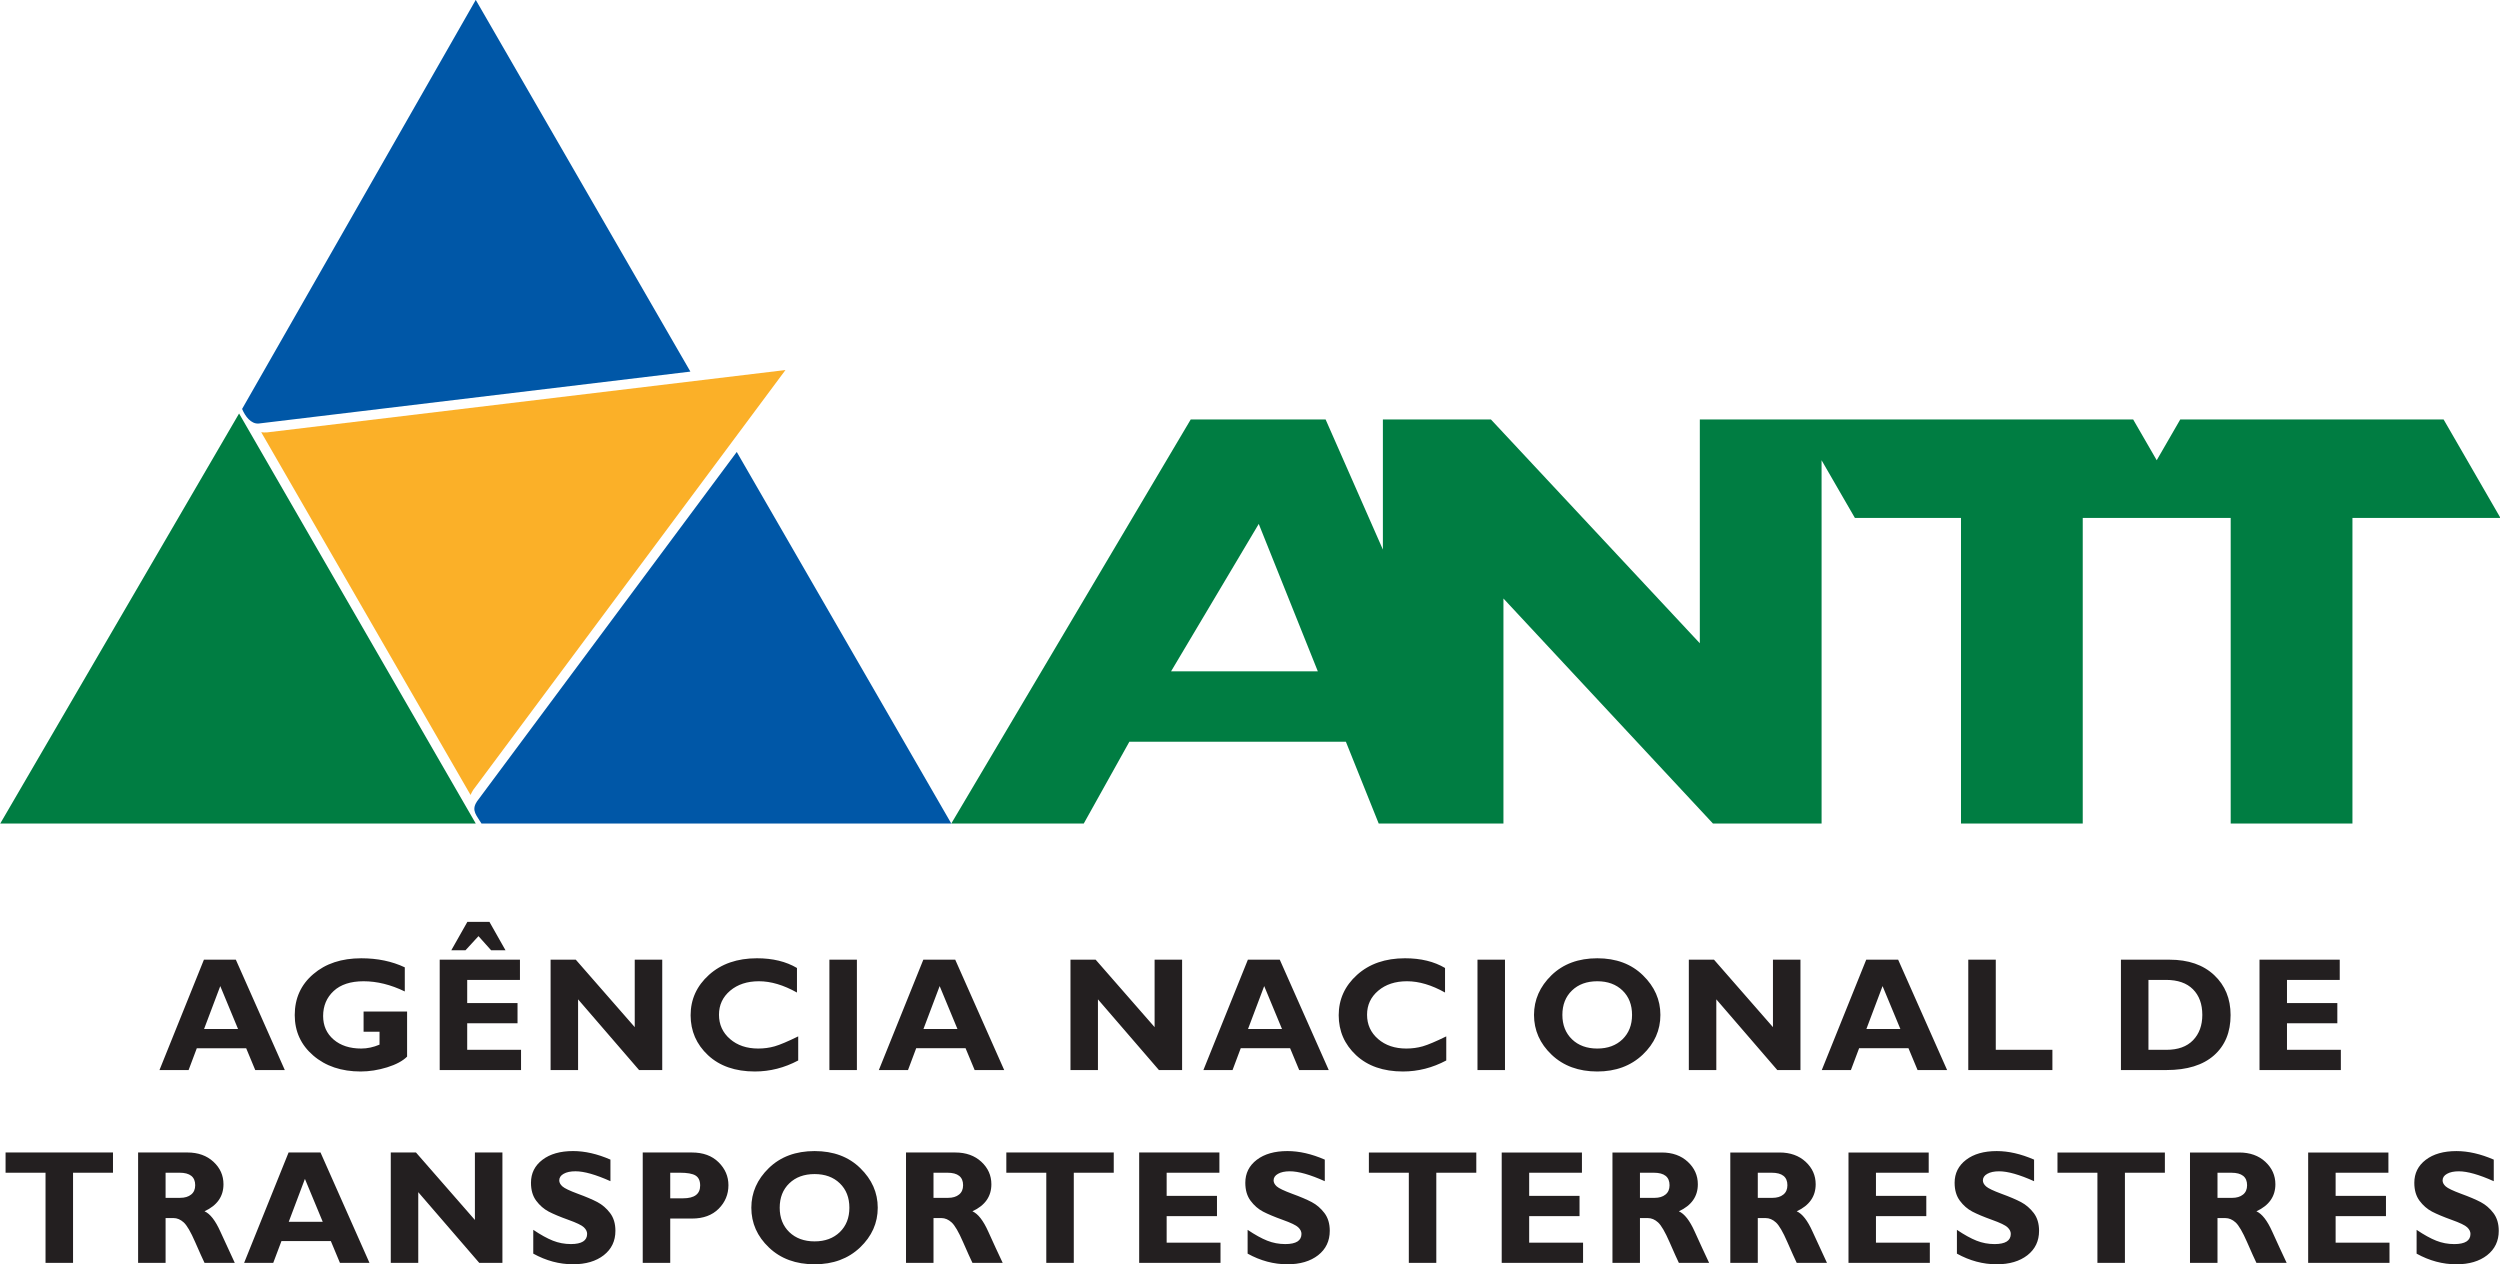 <svg
   xmlns:dc="http://purl.org/dc/elements/1.1/"
   xmlns:cc="http://creativecommons.org/ns#"
   xmlns:rdf="http://www.w3.org/1999/02/22-rdf-syntax-ns#"
   xmlns:svg="http://www.w3.org/2000/svg"
   xmlns="http://www.w3.org/2000/svg"
   xmlns:sodipodi="http://sodipodi.sourceforge.net/DTD/sodipodi-0.dtd"
   xmlns:inkscape="http://www.inkscape.org/namespaces/inkscape"
   version="1.1"
   width="313.324"
   height="158.457"
   id="svg2"
   xml:space="preserve"
   inkscape:version="0.48.4 r9939"
   sodipodi:docname="Logo_ANTT.svg"><sodipodi:namedview
     pagecolor="#ffffff"
     bordercolor="#666666"
     borderopacity="1"
     objecttolerance="10"
     gridtolerance="10"
     guidetolerance="10"
     inkscape:pageopacity="0"
     inkscape:pageshadow="2"
     inkscape:window-width="902"
     inkscape:window-height="727"
     id="namedview3041"
     showgrid="false"
     fit-margin-top="0"
     fit-margin-left="0"
     fit-margin-right="0"
     fit-margin-bottom="0"
     inkscape:zoom="1.0546937"
     inkscape:cx="88.942503"
     inkscape:cy="114.66905"
     inkscape:window-x="0"
     inkscape:window-y="0"
     inkscape:window-maximized="0"
     inkscape:current-layer="svg2" /><defs
     id="defs6"><clipPath
       id="clipPath16"><path
         d="M 0,80 500,80 500,0 0,0 0,80 z"
         inkscape:connector-curvature="0"
         id="path18" /></clipPath></defs><g
     transform="matrix(2.169,0,0,-2.169,-387.886,162.727)"
     id="g10"><g
       id="g12"><g
         clip-path="url(#clipPath16)"
         id="g14"><path
           d="m 314.091,14.363 0,-1.169 -4.7,0 0,6.377 4.636,0 0,-1.168 -3.048,0 0,-1.339 2.909,0 0,-1.167 -2.909,0 0,-1.534 3.112,0 z m -11.117,4.04 0,-4.04 1.036,0 c 0.671,0 1.185,0.185 1.542,0.555 0.355,0.369 0.534,0.856 0.534,1.463 0,0.627 -0.181,1.12 -0.541,1.481 -0.36,0.36 -0.878,0.541 -1.555,0.541 l -1.016,0 z m -1.59,1.168 2.812,0 c 1.086,0 1.945,-0.298 2.577,-0.892 0.632,-0.595 0.947,-1.364 0.947,-2.308 10e-4,-0.989 -0.321,-1.765 -0.961,-2.331 -0.64,-0.563 -1.555,-0.846 -2.74,-0.846 l -2.635,0 0,6.377 z m -3.96,-5.208 0,-1.169 -4.861,0 0,6.377 1.589,0 0,-5.208 3.272,0 z m -8.785,1.204 -1.029,2.479 -0.934,-2.479 1.963,0 z m -0.128,4.004 2.829,-6.377 -1.707,0 -0.526,1.261 -2.852,0 -0.474,-1.261 -1.683,0 2.568,6.377 1.845,0 z m -5.645,0 0,-6.377 -1.338,0 -3.524,4.086 0,-4.086 -1.588,0 0,6.377 1.455,0 3.406,-3.897 0,3.897 1.589,0 z m -11.739,-5.134 c 0.603,0 1.087,0.178 1.457,0.535 0.367,0.359 0.551,0.827 0.551,1.409 0,0.584 -0.184,1.055 -0.551,1.41 -0.37,0.356 -0.855,0.534 -1.457,0.534 -0.606,0 -1.094,-0.178 -1.463,-0.534 -0.369,-0.355 -0.555,-0.826 -0.555,-1.41 0,-0.581 0.186,-1.05 0.555,-1.409 0.369,-0.356 0.857,-0.535 1.463,-0.535 m 0,5.216 c 1.086,0 1.966,-0.328 2.638,-0.984 0.673,-0.655 1.008,-1.418 1.008,-2.288 10e-4,-0.882 -0.34,-1.649 -1.021,-2.297 -0.683,-0.647 -1.559,-0.973 -2.625,-0.973 -1.08,10e-4 -1.96,0.324 -2.638,0.968 -0.679,0.647 -1.019,1.413 -1.019,2.302 10e-4,0.872 0.338,1.637 1.01,2.292 0.676,0.654 1.558,0.98 2.647,0.98 m -5.334,-6.459 -1.589,0 0,6.377 1.589,0 0,-6.377 z m -3.393,1.946 0,-1.392 c -0.796,-0.424 -1.63,-0.637 -2.504,-0.637 -1.131,10e-4 -2.034,0.314 -2.706,0.94 -0.669,0.626 -1.005,1.395 -1.005,2.31 0,0.917 0.353,1.695 1.06,2.333 0.709,0.639 1.633,0.959 2.773,0.959 0.911,0 1.68,-0.188 2.311,-0.561 l 0,-1.419 c -0.772,0.433 -1.505,0.652 -2.197,0.652 -0.677,0 -1.233,-0.182 -1.662,-0.545 -0.431,-0.365 -0.647,-0.827 -0.647,-1.39 0,-0.566 0.212,-1.033 0.638,-1.403 0.424,-0.367 0.967,-0.55 1.631,-0.55 0.329,0 0.644,0.042 0.949,0.128 0.305,0.088 0.758,0.28 1.359,0.575 m -9.492,0.427 -1.028,2.479 -0.935,-2.479 1.963,0 z m -0.128,4.004 2.829,-6.377 -1.707,0 -0.525,1.261 -2.853,0 -0.473,-1.261 -1.684,0 2.57,6.377 1.843,0 z m -5.644,0 0,-6.377 -1.339,0 -3.524,4.086 0,-4.086 -1.587,0 0,6.377 1.455,0 3.406,-3.897 0,3.897 1.589,0 z m -12.981,-4.004 -1.028,2.479 -0.936,-2.479 1.964,0 z m -0.128,4.004 2.829,-6.377 -1.707,0 -0.525,1.261 -2.853,0 -0.473,-1.261 -1.685,0 2.57,6.377 1.844,0 z m -5.682,-6.377 -1.589,0 0,6.377 1.589,0 0,-6.377 z m -3.391,1.946 0,-1.392 c -0.796,-0.424 -1.632,-0.637 -2.506,-0.637 -1.131,10e-4 -2.033,0.314 -2.705,0.94 -0.669,0.626 -1.006,1.395 -1.006,2.31 0,0.917 0.354,1.695 1.061,2.333 0.71,0.639 1.633,0.959 2.773,0.959 0.91,0 1.68,-0.188 2.311,-0.561 l 0,-1.419 c -0.774,0.433 -1.505,0.652 -2.197,0.652 -0.678,0 -1.232,-0.182 -1.663,-0.545 -0.431,-0.365 -0.646,-0.827 -0.646,-1.39 0,-0.566 0.212,-1.033 0.638,-1.403 0.424,-0.367 0.966,-0.55 1.631,-0.55 0.329,0 0.644,0.042 0.948,0.128 0.306,0.088 0.759,0.28 1.361,0.575 m -7.857,4.431 0,-6.377 -1.338,0 -3.525,4.086 0,-4.086 -1.588,0 0,6.377 1.456,0 3.406,-3.897 0,3.897 1.589,0 z m -9.984,2.184 0.927,-1.639 -0.831,0 -0.73,0.816 -0.75,-0.816 -0.82,0 0.927,1.639 1.277,0 z m 1.825,-7.392 0,-1.169 -4.7,0 0,6.377 4.637,0 0,-1.168 -3.048,0 0,-1.339 2.908,0 0,-1.167 -2.908,0 0,-1.534 3.111,0 z m -6.717,4.766 0,-1.393 c -0.812,0.393 -1.607,0.589 -2.382,0.589 -0.747,0 -1.326,-0.188 -1.73,-0.565 -0.404,-0.377 -0.607,-0.859 -0.607,-1.444 0,-0.558 0.203,-1.012 0.607,-1.36 0.404,-0.347 0.937,-0.519 1.597,-0.519 0.351,0 0.702,0.076 1.055,0.226 l 0.001,0.746 -0.922,0 0,1.168 2.514,0 0,-2.606 c -0.252,-0.252 -0.636,-0.458 -1.152,-0.619 -0.516,-0.159 -1.026,-0.241 -1.531,-0.241 -1.111,10e-4 -2.025,0.308 -2.737,0.921 -0.714,0.613 -1.072,1.394 -1.072,2.339 0,0.968 0.358,1.758 1.072,2.366 0.712,0.612 1.638,0.916 2.772,0.916 0.939,0 1.776,-0.175 2.515,-0.524 m -9.635,-3.562 -1.027,2.479 -0.936,-2.479 1.963,0 z m -0.127,4.004 2.829,-6.377 -1.708,0 -0.524,1.261 -2.853,0 -0.474,-1.261 -1.683,0 2.568,6.377 1.845,0 z"
           inkscape:connector-curvature="0"
           id="path20"
           style="fill:#231f20;fill-opacity:1;fill-rule:evenodd;stroke:none" /><path
           d="m 322.927,8.017 0,-1.246 c -0.846,0.379 -1.52,0.572 -2.021,0.572 -0.286,0 -0.514,-0.049 -0.682,-0.146 -0.17,-0.094 -0.254,-0.222 -0.254,-0.381 0,-0.122 0.06,-0.237 0.181,-0.346 0.122,-0.11 0.42,-0.251 0.89,-0.426 0.473,-0.172 0.85,-0.333 1.134,-0.482 0.283,-0.15 0.526,-0.361 0.731,-0.63 0.206,-0.271 0.309,-0.615 0.309,-1.028 0.001,-0.589 -0.225,-1.059 -0.673,-1.411 -0.448,-0.348 -1.041,-0.524 -1.773,-0.524 -0.791,0 -1.558,0.205 -2.301,0.616 l 10e-4,1.375 c 0.427,-0.287 0.802,-0.495 1.132,-0.626 0.329,-0.131 0.675,-0.197 1.045,-0.197 0.624,10e-4 0.935,0.197 0.935,0.589 0,0.134 -0.062,0.26 -0.187,0.378 -0.124,0.121 -0.426,0.264 -0.903,0.435 -0.473,0.17 -0.851,0.329 -1.131,0.474 -0.278,0.147 -0.518,0.355 -0.721,0.627 -0.202,0.271 -0.303,0.616 -0.303,1.04 0,0.547 0.221,0.99 0.661,1.326 0.442,0.337 1.031,0.505 1.772,0.505 0.68,0 1.401,-0.165 2.158,-0.494 m -6.025,-4.797 0,-1.169 -4.7,0 0,6.378 4.637,0 0,-1.169 -3.05,0 0,-1.338 2.909,0 0,-1.169 -2.909,0 0,-1.533 3.113,0 z m -9.939,4.04 0,-1.452 0.84,0 c 0.267,0 0.479,0.063 0.635,0.19 0.158,0.126 0.235,0.305 0.235,0.54 0,0.481 -0.302,0.722 -0.908,0.722 l -0.802,0 z m -1.589,1.169 2.848,0 c 0.618,0 1.12,-0.18 1.506,-0.537 0.386,-0.359 0.58,-0.791 0.58,-1.299 0,-0.702 -0.366,-1.223 -1.096,-1.562 0.322,-0.142 0.628,-0.534 0.914,-1.173 0.289,-0.638 0.566,-1.241 0.834,-1.807 l -1.747,0 c -0.104,0.211 -0.284,0.611 -0.541,1.201 -0.258,0.59 -0.479,0.97 -0.663,1.137 -0.184,0.167 -0.382,0.251 -0.59,0.251 l -0.456,0 0,-2.589 -1.589,0 0,6.378 z m -1.451,0 0,-1.169 -2.309,0 0,-5.209 -1.589,0 0,5.209 -2.308,0 0,1.169 6.206,0 z m -7.558,-0.412 0,-1.246 c -0.845,0.379 -1.519,0.572 -2.02,0.572 -0.287,0 -0.515,-0.049 -0.683,-0.146 -0.17,-0.094 -0.255,-0.222 -0.255,-0.381 0.001,-0.122 0.062,-0.237 0.184,-0.346 0.121,-0.11 0.419,-0.251 0.889,-0.426 0.472,-0.172 0.849,-0.333 1.132,-0.482 0.284,-0.15 0.527,-0.361 0.733,-0.63 0.206,-0.271 0.308,-0.615 0.308,-1.028 0,-0.589 -0.224,-1.059 -0.673,-1.411 -0.449,-0.348 -1.041,-0.524 -1.773,-0.524 -0.791,0 -1.558,0.205 -2.301,0.616 l 0,1.375 c 0.427,-0.287 0.804,-0.495 1.133,-0.626 0.328,-0.131 0.676,-0.197 1.045,-0.197 0.624,10e-4 0.935,0.197 0.935,0.589 10e-4,0.134 -0.062,0.26 -0.187,0.378 -0.124,0.121 -0.426,0.264 -0.902,0.435 -0.475,0.17 -0.852,0.329 -1.131,0.474 -0.279,0.147 -0.52,0.355 -0.721,0.627 -0.202,0.271 -0.305,0.616 -0.305,1.04 0,0.547 0.222,0.99 0.663,1.326 0.441,0.337 1.031,0.505 1.771,0.505 0.682,0 1.4,-0.165 2.158,-0.494 m -6.024,-4.797 0,-1.169 -4.7,0 0,6.378 4.635,0 0,-1.169 -3.048,0 0,-1.338 2.909,0 0,-1.169 -2.909,0 0,-1.533 3.113,0 z m -9.941,4.04 0,-1.452 0.84,0 c 0.269,0 0.481,0.063 0.636,0.19 0.157,0.126 0.235,0.305 0.235,0.54 0,0.481 -0.302,0.722 -0.908,0.722 l -0.803,0 z m -1.588,1.169 2.847,0 c 0.618,0 1.12,-0.18 1.507,-0.537 0.387,-0.359 0.579,-0.791 0.579,-1.299 0,-0.702 -0.364,-1.223 -1.095,-1.562 0.324,-0.142 0.628,-0.534 0.914,-1.173 0.29,-0.638 0.567,-1.241 0.834,-1.807 l -1.748,0 c -0.102,0.211 -0.283,0.611 -0.541,1.201 -0.255,0.59 -0.477,0.97 -0.662,1.137 -0.183,0.167 -0.382,0.251 -0.59,0.251 l -0.457,0 0,-2.589 -1.588,0 0,6.378 z m -5.221,-1.169 0,-1.452 0.84,0 c 0.268,0 0.479,0.063 0.634,0.19 0.159,0.126 0.236,0.305 0.236,0.54 0,0.481 -0.302,0.722 -0.908,0.722 l -0.802,0 z m -1.589,1.169 2.848,0 c 0.619,0 1.12,-0.18 1.505,-0.537 0.388,-0.359 0.581,-0.791 0.581,-1.299 0.001,-0.702 -0.365,-1.223 -1.096,-1.562 0.323,-0.142 0.628,-0.534 0.915,-1.173 0.289,-0.638 0.565,-1.241 0.833,-1.807 l -1.748,0 c -0.103,0.211 -0.283,0.611 -0.54,1.201 -0.257,0.59 -0.479,0.97 -0.662,1.137 -0.183,0.167 -0.382,0.251 -0.591,0.251 l -0.456,0 0,-2.589 -1.589,0 0,6.378 z m -1.698,-5.209 0,-1.169 -4.701,0 0,6.378 4.636,0 0,-1.169 -3.049,0 0,-1.338 2.91,0 0,-1.169 -2.91,0 0,-1.533 3.114,0 z m -6.169,5.209 0,-1.169 -2.311,0 0,-5.209 -1.588,0 0,5.209 -2.308,0 0,1.169 6.207,0 z m -8.755,-0.412 0,-1.246 c -0.846,0.379 -1.52,0.572 -2.021,0.572 -0.287,0 -0.514,-0.049 -0.682,-0.146 -0.17,-0.094 -0.255,-0.222 -0.255,-0.381 0.002,-0.122 0.061,-0.237 0.182,-0.346 0.123,-0.11 0.42,-0.251 0.89,-0.426 0.473,-0.172 0.85,-0.333 1.133,-0.482 0.284,-0.15 0.527,-0.361 0.732,-0.63 0.206,-0.271 0.309,-0.615 0.309,-1.028 0,-0.589 -0.225,-1.059 -0.673,-1.411 -0.448,-0.348 -1.041,-0.524 -1.773,-0.524 -0.79,0 -1.558,0.205 -2.301,0.616 l 0,1.375 c 0.427,-0.287 0.804,-0.495 1.132,-0.626 0.329,-0.131 0.676,-0.197 1.046,-0.197 0.624,10e-4 0.934,0.197 0.934,0.589 0.001,0.134 -0.062,0.26 -0.186,0.378 -0.124,0.121 -0.426,0.264 -0.903,0.435 -0.474,0.17 -0.851,0.329 -1.131,0.474 -0.279,0.147 -0.518,0.355 -0.72,0.627 -0.203,0.271 -0.305,0.616 -0.305,1.04 0,0.547 0.222,0.99 0.662,1.326 0.442,0.337 1.031,0.505 1.772,0.505 0.681,0 1.401,-0.165 2.158,-0.494 m -6.025,-4.797 0,-1.169 -4.7,0 0,6.378 4.636,0 0,-1.169 -3.048,0 0,-1.338 2.908,0 0,-1.169 -2.908,0 0,-1.533 3.112,0 z m -6.169,5.209 0,-1.169 -2.309,0 0,-5.209 -1.589,0 0,5.209 -2.309,0 0,1.169 6.207,0 z m -10.415,-1.169 0,-1.452 0.839,0 c 0.268,0 0.48,0.063 0.636,0.19 0.157,0.126 0.235,0.305 0.235,0.54 0,0.481 -0.302,0.722 -0.908,0.722 l -0.802,0 z m -1.589,1.169 2.847,0 c 0.619,0 1.12,-0.18 1.507,-0.537 0.387,-0.359 0.579,-0.791 0.579,-1.299 0.001,-0.702 -0.364,-1.223 -1.095,-1.562 0.323,-0.142 0.628,-0.534 0.915,-1.173 0.288,-0.638 0.565,-1.241 0.834,-1.807 l -1.748,0 c -0.103,0.211 -0.285,0.611 -0.542,1.201 -0.256,0.59 -0.478,0.97 -0.662,1.137 -0.183,0.167 -0.381,0.251 -0.59,0.251 l -0.456,0 0,-2.589 -1.589,0 0,6.378 z m -5.281,-5.136 c 0.604,0 1.087,0.18 1.457,0.536 0.369,0.359 0.552,0.827 0.552,1.408 0,0.584 -0.184,1.055 -0.552,1.41 -0.369,0.358 -0.854,0.535 -1.457,0.535 -0.606,0 -1.093,-0.178 -1.463,-0.535 -0.369,-0.355 -0.554,-0.826 -0.554,-1.41 0,-0.581 0.185,-1.049 0.554,-1.408 0.37,-0.356 0.857,-0.536 1.463,-0.536 m 0,5.218 c 1.087,0 1.966,-0.328 2.638,-0.985 0.673,-0.656 1.01,-1.418 1.01,-2.289 0,-0.882 -0.342,-1.648 -1.023,-2.297 -0.681,-0.647 -1.557,-0.971 -2.625,-0.971 -1.079,0 -1.96,0.322 -2.637,0.968 -0.679,0.644 -1.019,1.412 -1.019,2.3 0,0.873 0.338,1.638 1.011,2.292 0.675,0.655 1.557,0.982 2.645,0.982 m -8.342,-1.251 0,-1.479 0.739,0 c 0.66,0 0.99,0.246 0.99,0.739 0,0.277 -0.089,0.468 -0.266,0.578 -0.175,0.108 -0.478,0.162 -0.903,0.162 l -0.56,0 z m -1.589,1.169 2.843,0 c 0.645,0 1.158,-0.188 1.539,-0.564 0.379,-0.373 0.57,-0.816 0.57,-1.327 0,-0.53 -0.189,-0.982 -0.564,-1.36 -0.376,-0.376 -0.888,-0.566 -1.536,-0.566 l -1.263,0.001 0,-2.562 -1.589,0 0,6.378 z m -1.866,-0.412 0,-1.246 c -0.847,0.379 -1.52,0.572 -2.022,0.572 -0.286,0 -0.515,-0.049 -0.683,-0.146 -0.169,-0.094 -0.253,-0.222 -0.253,-0.381 0,-0.122 0.061,-0.237 0.182,-0.346 0.122,-0.11 0.419,-0.251 0.89,-0.426 0.471,-0.172 0.848,-0.333 1.133,-0.482 0.283,-0.15 0.526,-0.361 0.731,-0.63 0.207,-0.271 0.309,-0.615 0.309,-1.028 0.001,-0.589 -0.224,-1.059 -0.673,-1.411 -0.448,-0.348 -1.04,-0.524 -1.773,-0.524 -0.791,0 -1.558,0.205 -2.301,0.616 l 0.001,1.375 c 0.426,-0.287 0.802,-0.495 1.131,-0.626 0.329,-0.131 0.677,-0.197 1.046,-0.197 0.623,10e-4 0.935,0.197 0.935,0.589 0,0.134 -0.063,0.26 -0.187,0.378 -0.125,0.121 -0.425,0.264 -0.902,0.435 -0.475,0.17 -0.853,0.329 -1.132,0.474 -0.277,0.147 -0.518,0.355 -0.721,0.627 -0.203,0.271 -0.303,0.616 -0.303,1.04 0,0.547 0.22,0.99 0.662,1.326 0.441,0.337 1.031,0.505 1.771,0.505 0.682,0 1.401,-0.165 2.159,-0.494 m -6.242,0.412 0,-6.378 -1.339,0 -3.524,4.085 0,-4.085 -1.588,0 0,6.378 1.456,0 3.405,-3.899 0,3.899 1.59,0 z m -10.383,-4.004 -1.029,2.478 -0.934,-2.478 1.963,0 z m -0.128,4.004 2.829,-6.378 -1.707,0 -0.526,1.261 -2.852,0 -0.475,-1.261 -1.683,0 2.569,6.378 1.845,0 z m -8.952,-1.169 0,-1.452 0.84,0 c 0.268,0 0.48,0.063 0.636,0.19 0.158,0.126 0.235,0.305 0.235,0.54 0,0.481 -0.302,0.722 -0.908,0.722 l -0.803,0 z m -1.588,1.169 2.848,0 c 0.618,0 1.119,-0.18 1.506,-0.537 0.388,-0.359 0.579,-0.791 0.579,-1.299 0.001,-0.702 -0.364,-1.223 -1.095,-1.562 0.323,-0.142 0.628,-0.534 0.915,-1.173 0.288,-0.638 0.566,-1.241 0.833,-1.807 l -1.748,0 c -0.103,0.211 -0.283,0.611 -0.541,1.201 -0.256,0.59 -0.478,0.97 -0.662,1.137 -0.183,0.167 -0.382,0.251 -0.591,0.251 l -0.456,0 0,-2.589 -1.588,0 0,6.378 z m -1.451,0 0,-1.169 -2.308,0 0,-5.209 -1.59,0 0,5.209 -2.309,0 0,1.169 6.207,0 z"
           inkscape:connector-curvature="0"
           id="path22"
           style="fill:#231f20;fill-opacity:1;fill-rule:evenodd;stroke:none" /><path
           d="m 246.498,36.232 5.067,8.519 3.414,-8.519 -8.481,0 z m 10.102,-4.068 1.896,-4.725 0.242,0 6.966,0 0,13.002 12.106,-13.002 6.277,0 0,17.658 -10e-4,3.333 1.925,-3.333 6.131,0 0,-17.658 7.035,0 0,17.658 0.196,0 8.156,0 0.197,0 0,-17.658 7.035,0 0,17.658 8.552,0 -3.285,5.69 -15.216,0 -1.361,-2.357 -1.361,2.357 -4.653,0 -10.562,0 -2.788,0 -7.036,0 0,-5.69 0,-7.243 -12.071,12.933 -6.242,0 0,-7.52 -3.31,7.52 -7.793,0 -13.836,-23.348 7.655,0 2.634,4.725 12.512,0 z"
           inkscape:connector-curvature="0"
           id="path24"
           style="fill:#007d42;fill-opacity:1;fill-rule:evenodd;stroke:none" /><path
           d="m 206.021,29.09 c 0.042,0.095 0.09,0.187 0.146,0.278 l 0.007,0.012 18.043,24.262 -29.958,-3.603 -0.007,0 c -0.113,-0.008 -0.223,-0.005 -0.327,0.011 l 12.096,-20.96 z"
           inkscape:connector-curvature="0"
           id="path26"
           style="fill:#fbb028;fill-opacity:1;fill-rule:evenodd;stroke:none" /><path
           d="M 206.322,75.03 192.821,51.395 c 0.177,-0.428 0.513,-0.874 0.951,-0.844 l 24.952,3.001 -12.402,21.478 z"
           inkscape:connector-curvature="0"
           id="path28"
           style="fill:#0057a7;fill-opacity:1;fill-rule:evenodd;stroke:none" /><path
           d="m 221.403,48.909 12.396,-21.47 -27.147,0 c -0.255,0.442 -0.614,0.742 -0.269,1.258 l 10e-4,0.008 15.019,20.204 z"
           inkscape:connector-curvature="0"
           id="path30"
           style="fill:#0057a7;fill-opacity:1;fill-rule:evenodd;stroke:none" /><path
           d="m 192.646,51.131 -13.8,-23.692 27.476,0 -13.676,23.692 z"
           inkscape:connector-curvature="0"
           id="path32"
           style="fill:#007d42;fill-opacity:1;fill-rule:evenodd;stroke:none" /></g></g></g></svg>